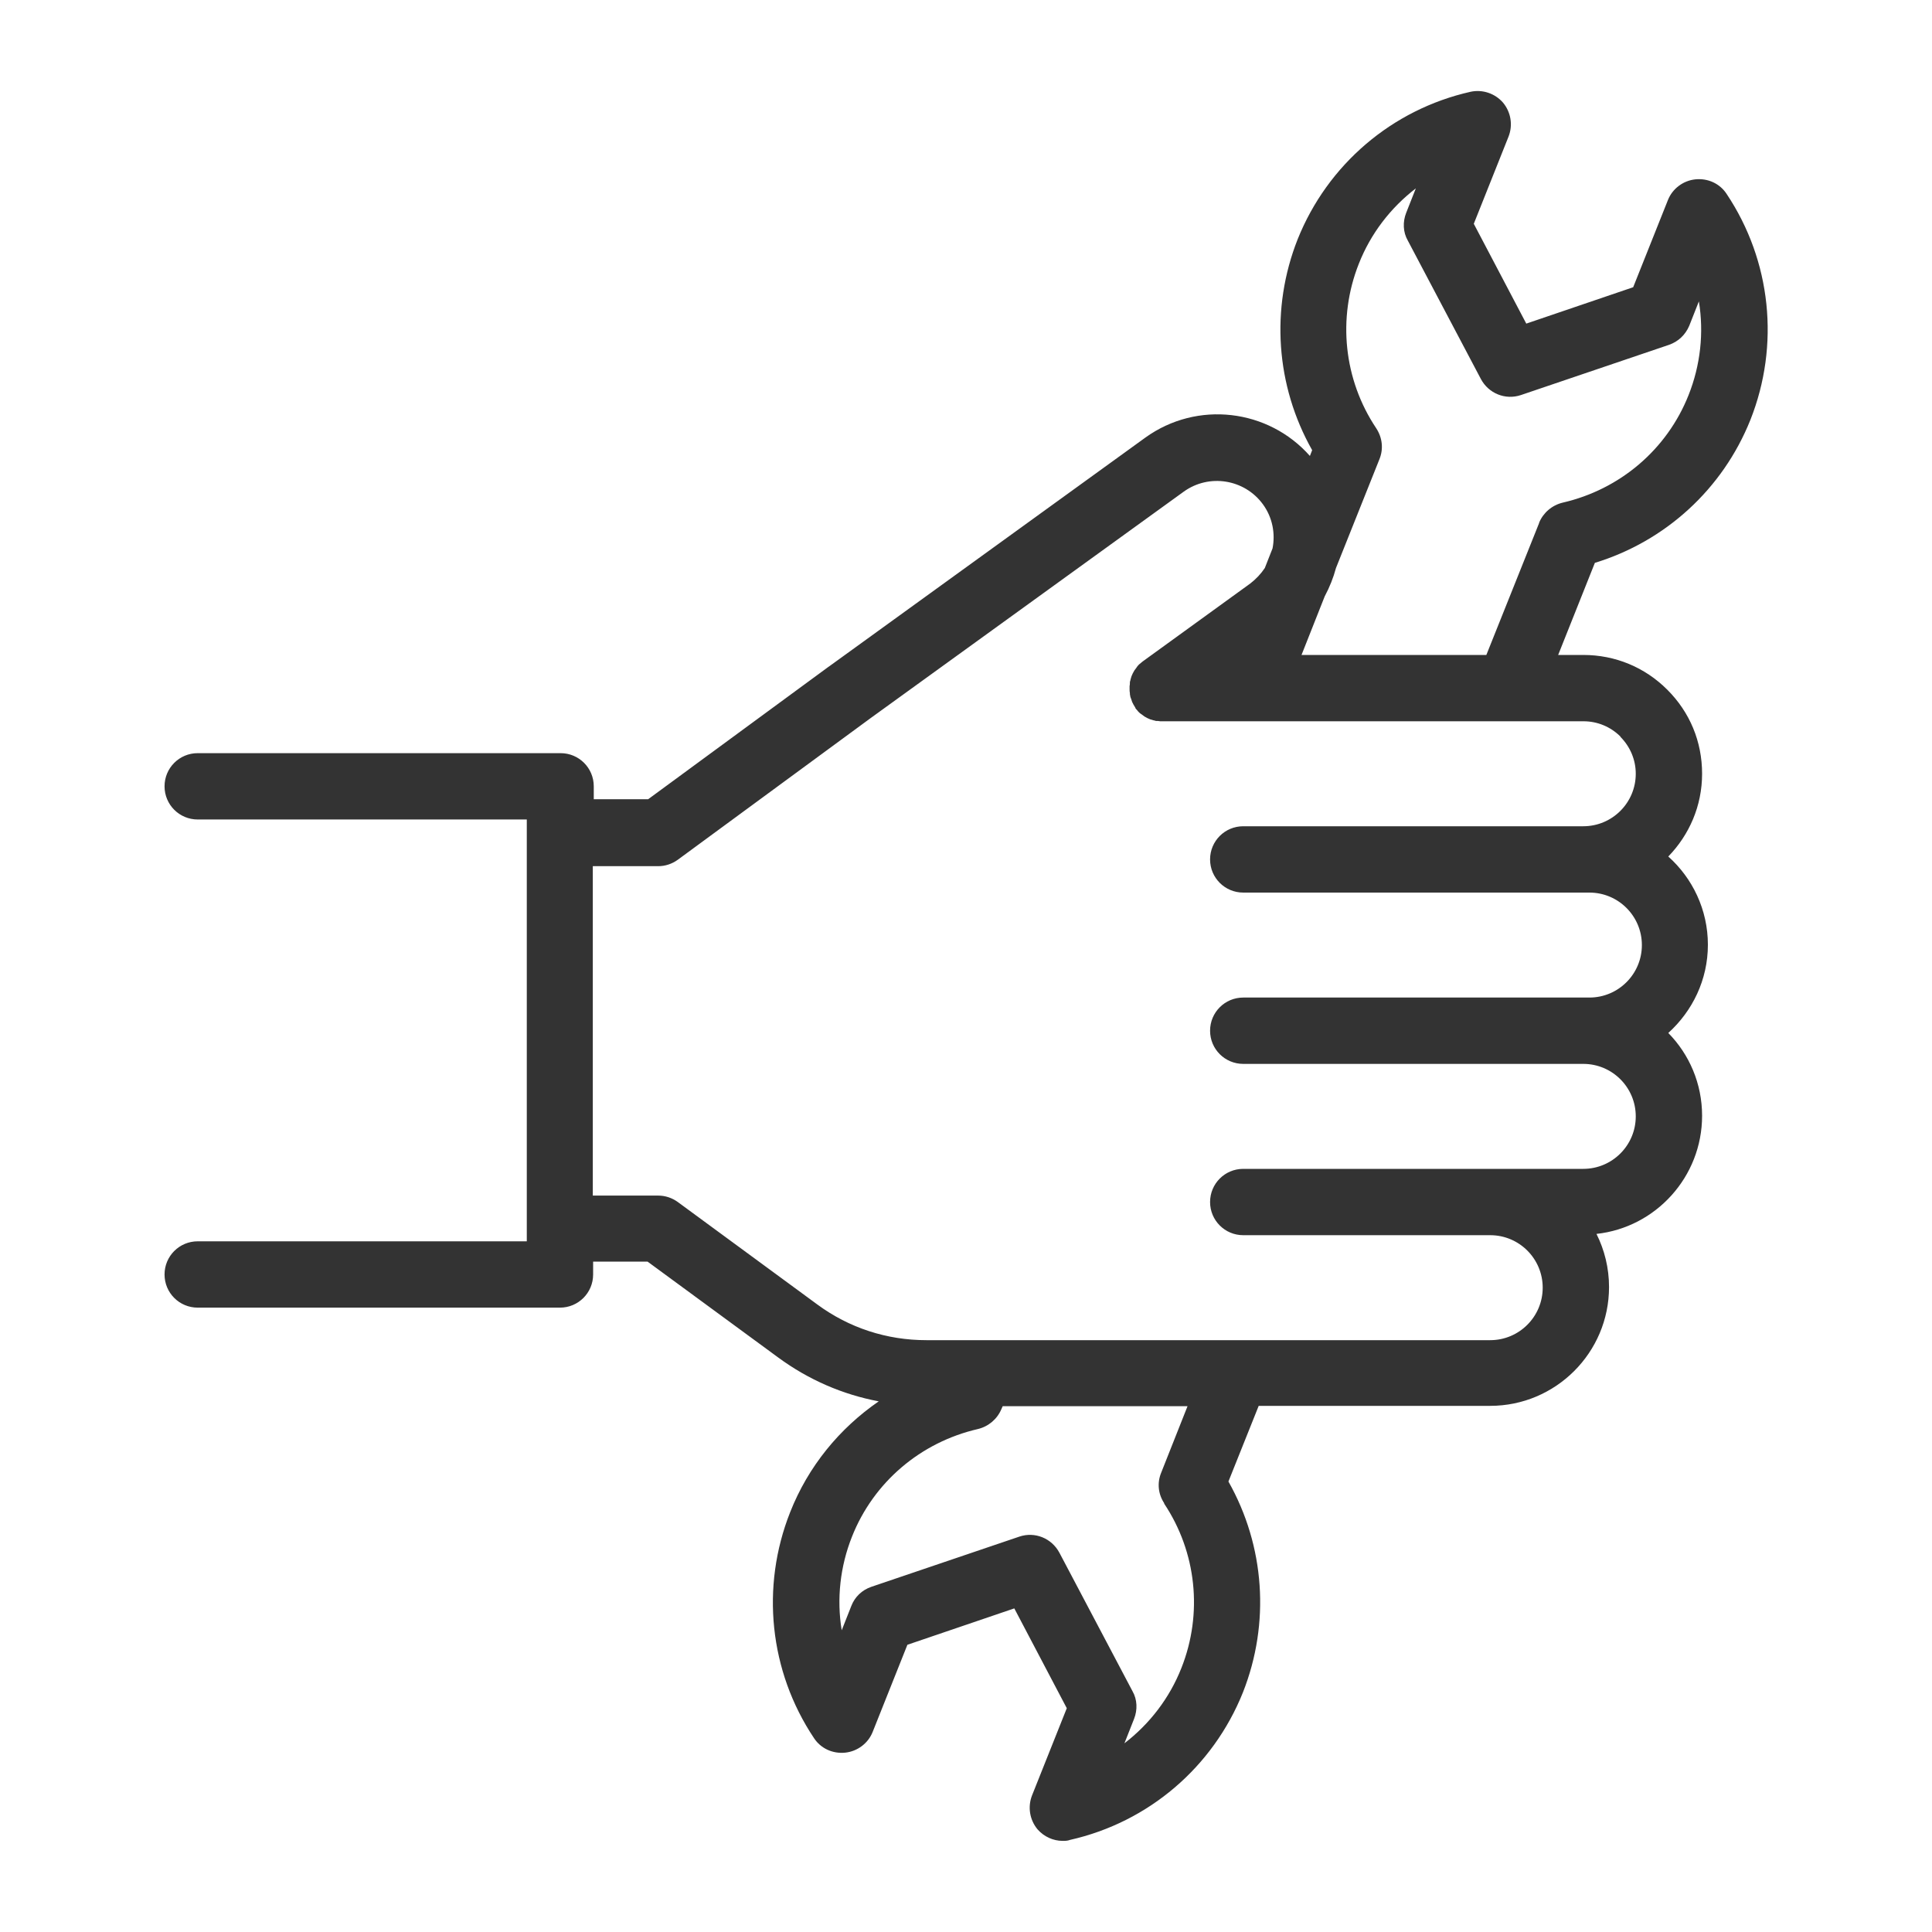 <?xml version="1.0" encoding="UTF-8"?>
<svg xmlns="http://www.w3.org/2000/svg" width="60" height="60" viewBox="0 0 60 60" fill="none">
  <path d="M54.36 13.04C55.28 10.72 55.01 8.1 53.62 6.02C53.41 5.7 53.04 5.53 52.65 5.57C52.27 5.61 51.94 5.86 51.8 6.21L50.72 8.92L47.4 10.05L45.77 6.95L46.85 4.24C46.99 3.88 46.92 3.48 46.68 3.19C46.43 2.9 46.04 2.77 45.67 2.85C43.23 3.4 41.23 5.11 40.3 7.43C39.45 9.58 39.62 11.98 40.75 13.98L40.68 14.16C39.39 12.7 37.18 12.43 35.57 13.59L25.84 20.63L25.7 20.73L20.13 24.82H18.44V24.42C18.44 23.85 17.98 23.39 17.41 23.39H6.14C5.57 23.39 5.11 23.85 5.11 24.42C5.11 24.99 5.57 25.45 6.14 25.45H16.36V38.55H6.14C5.57 38.55 5.11 39.01 5.11 39.58C5.11 40.15 5.57 40.61 6.14 40.61H17.39C17.96 40.61 18.42 40.15 18.42 39.58V39.18H20.11L24.17 42.16C25.11 42.85 26.17 43.31 27.29 43.52C26.07 44.36 25.1 45.54 24.54 46.96C23.62 49.28 23.89 51.9 25.28 53.98C25.49 54.3 25.86 54.47 26.25 54.43C26.63 54.39 26.96 54.14 27.1 53.79L28.18 51.08L31.5 49.95L33.13 53.05L32.05 55.76C31.91 56.12 31.98 56.52 32.22 56.81C32.42 57.04 32.71 57.17 33 57.17C33.08 57.17 33.15 57.17 33.23 57.14C35.67 56.59 37.67 54.88 38.6 52.56C39.45 50.41 39.28 48.01 38.15 46.01L39.09 43.66H46.28C48.31 43.66 49.97 42.01 49.97 39.97C49.97 39.38 49.83 38.82 49.58 38.32C51.42 38.12 52.86 36.55 52.86 34.65C52.86 33.65 52.46 32.74 51.81 32.08C52.56 31.4 53.04 30.43 53.04 29.34C53.04 28.25 52.56 27.27 51.81 26.6C52.46 25.93 52.86 25.03 52.86 24.03C52.86 23.03 52.48 22.12 51.78 21.42C51.08 20.72 50.16 20.34 49.17 20.34H48.39L49.53 17.48C51.72 16.81 53.5 15.19 54.36 13.04ZM36.15 46.69C37.16 48.2 37.36 50.11 36.69 51.8C36.32 52.74 35.7 53.54 34.92 54.14L35.22 53.38C35.33 53.1 35.32 52.78 35.17 52.52L32.9 48.22C32.66 47.77 32.14 47.56 31.66 47.72L27.06 49.28C26.77 49.38 26.55 49.59 26.44 49.87L26.14 50.63C25.98 49.66 26.09 48.65 26.46 47.72C27.13 46.03 28.59 44.79 30.37 44.38C30.7 44.3 30.97 44.07 31.1 43.76L31.14 43.67H36.88L36.06 45.74C35.93 46.06 35.97 46.41 36.16 46.69H36.15ZM50.32 22.88C50.63 23.19 50.8 23.6 50.8 24.03C50.8 24.93 50.07 25.66 49.17 25.66H38.61C38.04 25.66 37.58 26.12 37.58 26.69C37.58 27.26 38.04 27.72 38.61 27.72H49.36C50.26 27.72 50.99 28.45 50.99 29.35C50.99 30.25 50.26 30.98 49.36 30.98H38.61C38.04 30.98 37.58 31.44 37.58 32.01C37.58 32.58 38.04 33.04 38.61 33.04H49.17C50.07 33.04 50.8 33.77 50.8 34.67C50.8 35.57 50.07 36.3 49.17 36.3H38.61C38.04 36.3 37.58 36.76 37.58 37.33C37.58 37.9 38.04 38.36 38.61 38.36H46.28C47.18 38.36 47.91 39.09 47.91 39.99C47.91 40.89 47.18 41.62 46.28 41.62H28.77C27.54 41.62 26.37 41.24 25.38 40.51L21.05 37.33C20.87 37.2 20.66 37.13 20.44 37.13H18.41V26.9H20.44C20.66 26.9 20.87 26.83 21.05 26.7L27.04 22.3L36.76 15.27C37.55 14.7 38.65 14.88 39.22 15.66C39.52 16.07 39.61 16.57 39.52 17.03L39.28 17.64C39.16 17.82 39.01 17.98 38.83 18.12L35.49 20.54C35.49 20.54 35.45 20.57 35.43 20.59C35.4 20.61 35.37 20.64 35.35 20.66C35.33 20.68 35.31 20.71 35.29 20.74C35.27 20.77 35.25 20.79 35.23 20.82C35.21 20.85 35.2 20.88 35.18 20.91C35.17 20.94 35.15 20.97 35.14 21C35.13 21.03 35.12 21.07 35.11 21.1C35.11 21.13 35.09 21.16 35.09 21.19C35.09 21.23 35.09 21.27 35.08 21.31C35.08 21.33 35.08 21.35 35.08 21.38C35.08 21.38 35.08 21.39 35.08 21.4C35.08 21.44 35.08 21.48 35.09 21.53C35.09 21.56 35.09 21.58 35.1 21.61C35.1 21.64 35.12 21.68 35.13 21.71C35.14 21.74 35.15 21.77 35.16 21.8C35.17 21.83 35.19 21.85 35.2 21.88C35.22 21.91 35.24 21.95 35.26 21.98C35.26 21.98 35.26 21.98 35.26 21.99C35.27 22.01 35.29 22.03 35.31 22.05C35.33 22.08 35.36 22.11 35.38 22.13C35.4 22.15 35.43 22.17 35.46 22.19C35.49 22.21 35.51 22.23 35.54 22.25C35.57 22.27 35.6 22.28 35.63 22.3C35.66 22.31 35.69 22.33 35.72 22.34C35.75 22.35 35.79 22.36 35.82 22.37C35.85 22.37 35.88 22.39 35.91 22.39C35.95 22.39 35.99 22.39 36.03 22.4C36.05 22.4 36.07 22.4 36.1 22.4H49.18C49.61 22.4 50.02 22.57 50.33 22.88H50.32ZM47.8 16.24L46.16 20.34H40.42L41.14 18.52C41.29 18.24 41.41 17.94 41.49 17.64L42.84 14.26C42.97 13.94 42.93 13.59 42.74 13.3C41.73 11.79 41.53 9.88 42.2 8.19C42.57 7.25 43.19 6.45 43.97 5.85L43.67 6.61C43.56 6.89 43.57 7.21 43.72 7.47L45.99 11.77C46.23 12.22 46.75 12.43 47.23 12.27L51.83 10.71C52.12 10.61 52.34 10.4 52.46 10.12L52.76 9.36C52.92 10.33 52.81 11.34 52.44 12.27C51.77 13.96 50.31 15.2 48.53 15.61C48.2 15.69 47.93 15.92 47.8 16.23V16.24Z" fill="#333333"></path>
</svg>
